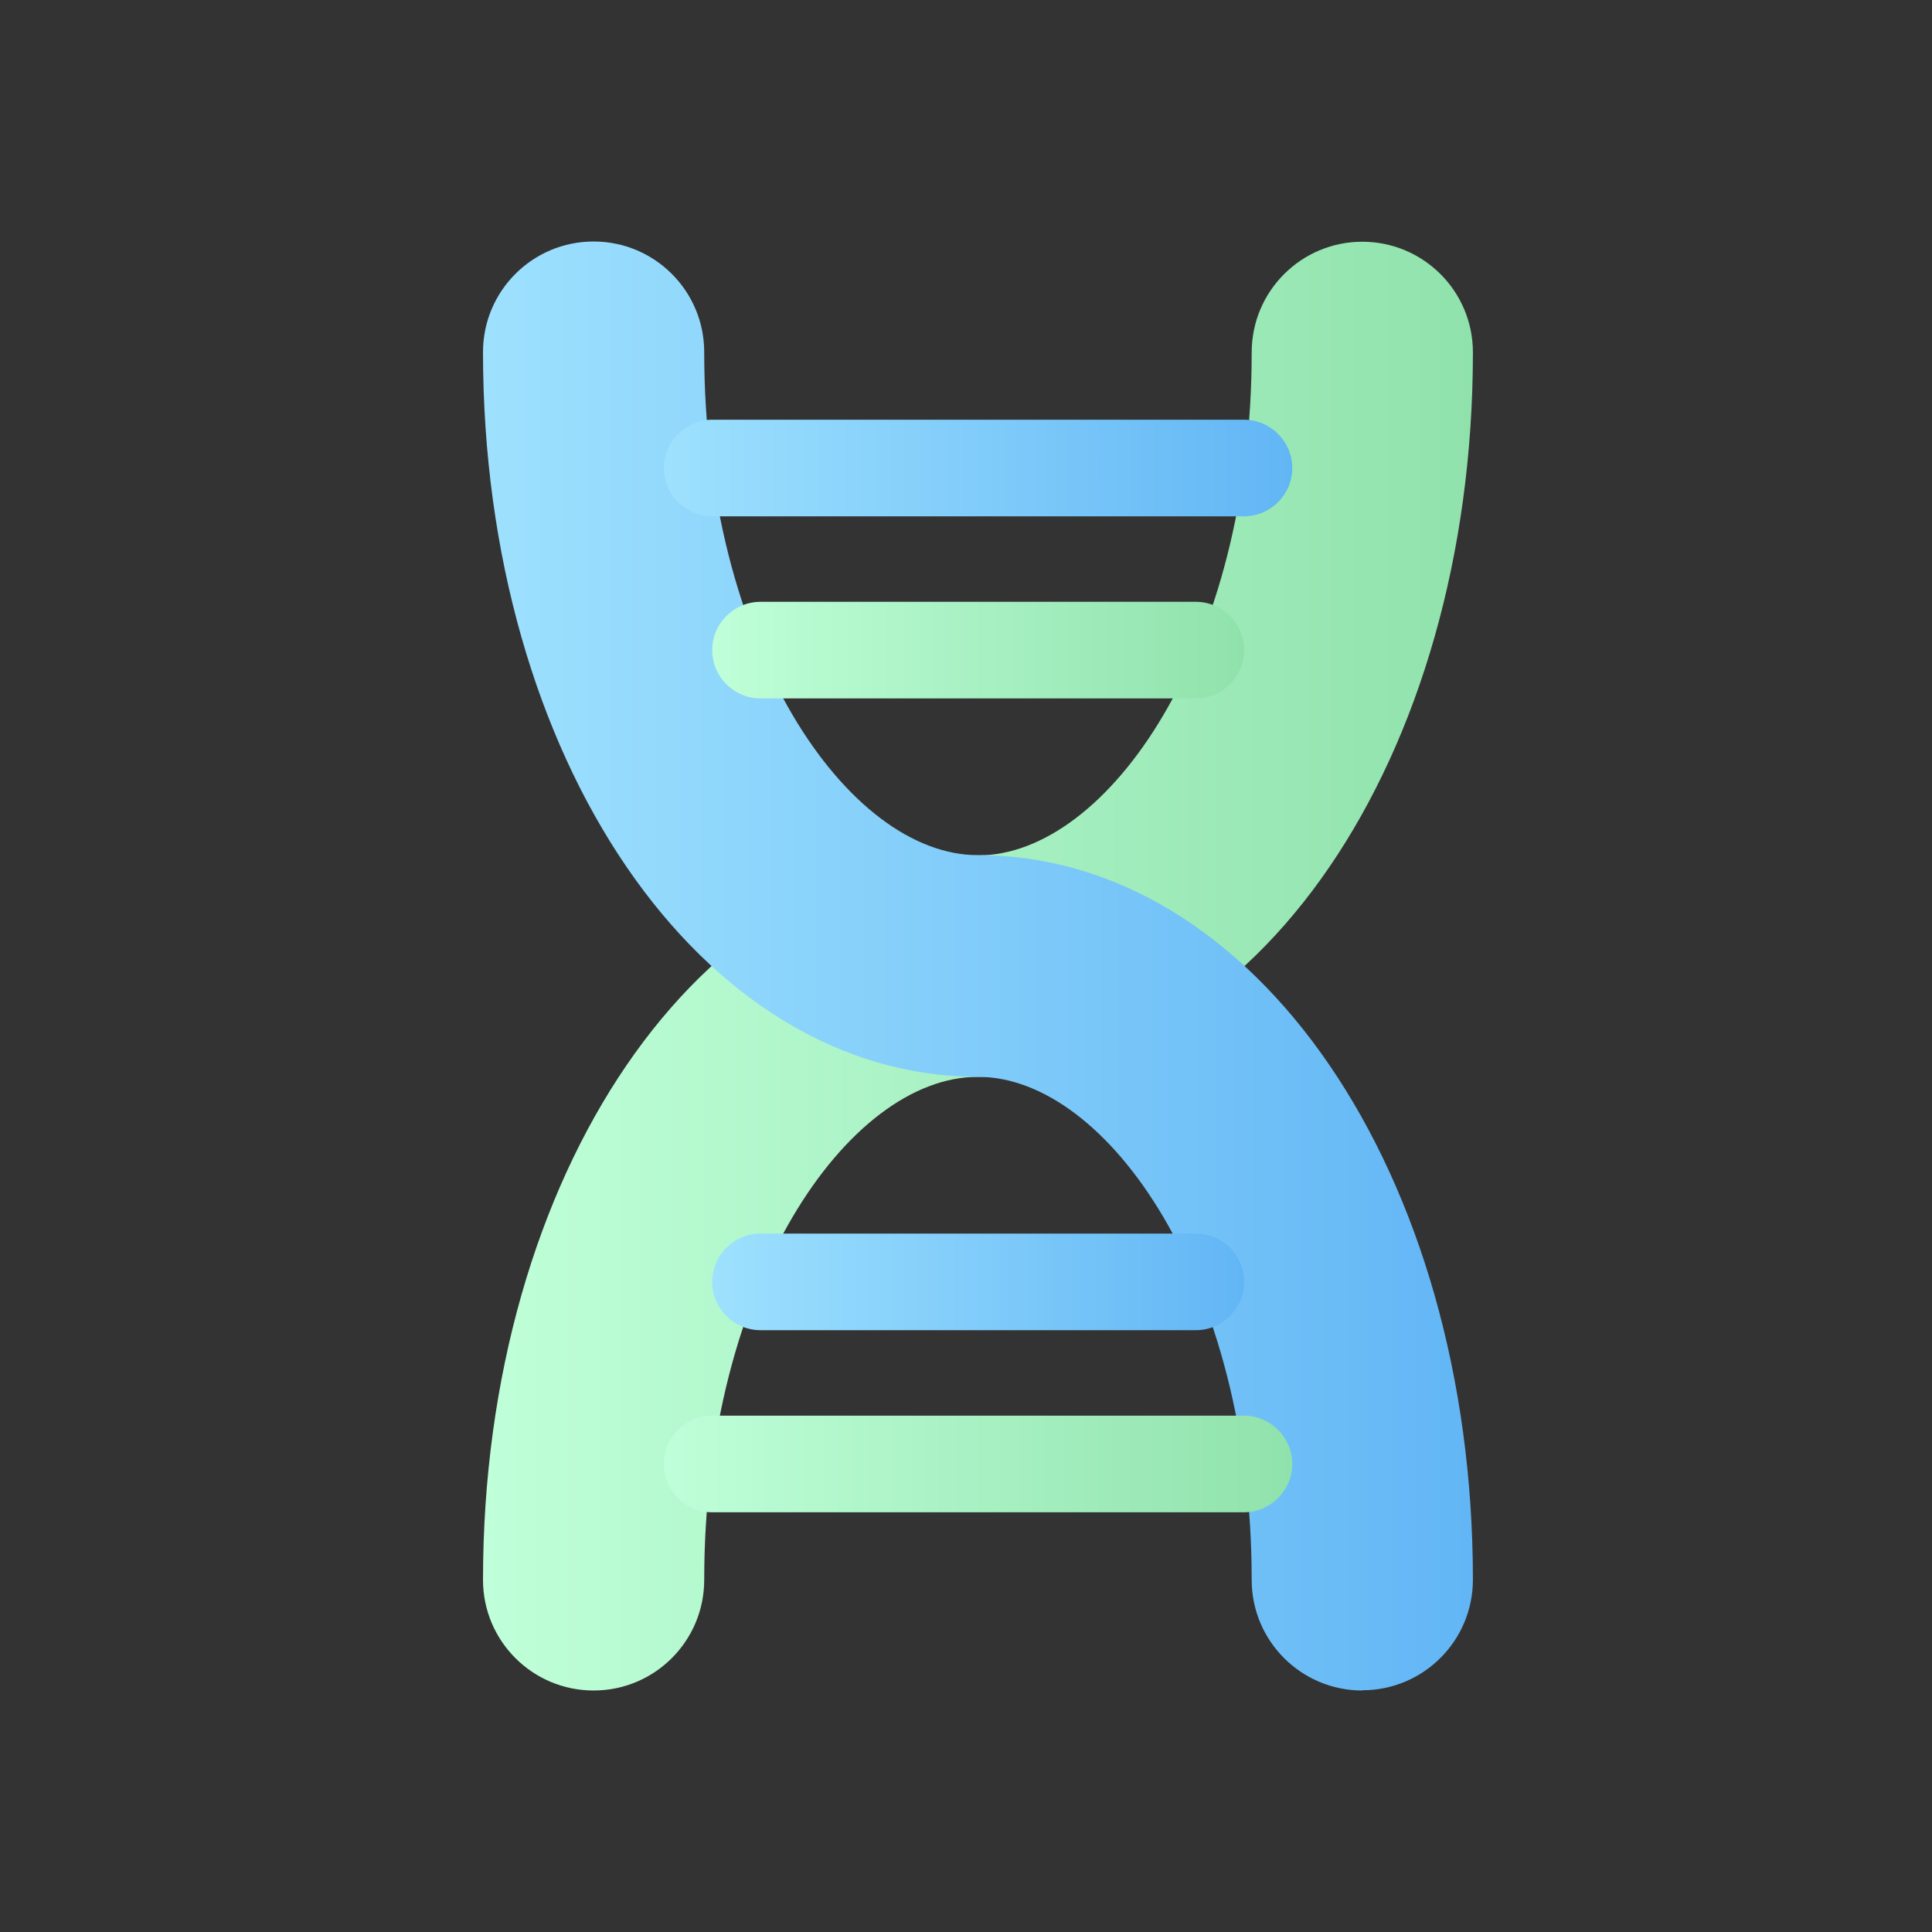 <svg width="80" height="80" viewBox="0 0 80 80" fill="none" xmlns="http://www.w3.org/2000/svg">
<rect x="0" y="0" width="80" height="80" fill="#333333" stroke="none"/>
<path d="M24.58 70C22.05 70 20 67.95 20 65.42C20 48.6 29.01 35.42 40.5 35.42C45.86 35.42 51.83 26.86 51.83 14.59C51.83 12.06 53.88 10.01 56.41 10.01C58.94 10.01 60.99 12.06 60.99 14.59C60.99 31.41 51.98 44.59 40.49 44.59C35.13 44.59 29.16 53.14 29.16 65.42C29.16 67.95 27.11 70 24.58 70Z" fill="url(#paint0_linear_237_3724)"/>
<path d="M56.41 70C53.88 70 51.83 67.95 51.83 65.42C51.83 53.14 45.86 44.59 40.5 44.59C29.01 44.58 20 31.41 20 14.58C20 12.05 22.05 10 24.58 10C27.11 10 29.16 12.05 29.16 14.58C29.16 26.86 35.13 35.41 40.49 35.41C51.98 35.41 60.99 48.59 60.99 65.41C60.99 67.94 58.94 69.99 56.41 69.99V70Z" fill="url(#paint1_linear_237_3724)"/>
<path d="M51.51 21.38H29.49C28.39 21.38 27.49 20.48 27.49 19.38C27.49 18.28 28.39 17.38 29.49 17.38H51.51C52.61 17.38 53.51 18.28 53.51 19.38C53.51 20.48 52.61 21.38 51.51 21.38Z" fill="url(#paint2_linear_237_3724)"/>
<path d="M49.51 28.92H31.49C30.39 28.92 29.49 28.02 29.49 26.92C29.49 25.82 30.39 24.92 31.49 24.92H49.52C50.62 24.92 51.52 25.82 51.52 26.92C51.52 28.02 50.62 28.92 49.52 28.92H49.51Z" fill="url(#paint3_linear_237_3724)"/>
<path d="M51.51 62.62H29.49C28.39 62.62 27.49 61.72 27.49 60.62C27.49 59.52 28.39 58.62 29.49 58.62H51.51C52.61 58.62 53.51 59.52 53.51 60.62C53.51 61.72 52.61 62.62 51.51 62.62Z" fill="url(#paint4_linear_237_3724)"/>
<path d="M49.51 55.08H31.49C30.39 55.08 29.49 54.18 29.49 53.08C29.49 51.98 30.39 51.08 31.49 51.08H49.52C50.62 51.08 51.52 51.98 51.52 53.08C51.52 54.18 50.62 55.08 49.52 55.08H49.51Z" fill="url(#paint5_linear_237_3724)"/>
<defs>
<linearGradient id="paint0_linear_237_3724" x1="20" y1="40" x2="61" y2="40" gradientUnits="userSpaceOnUse">
<stop stop-color="#BFFFD9"/>
<stop offset="1" stop-color="#90E2AC"/>
</linearGradient>
<linearGradient id="paint1_linear_237_3724" x1="20" y1="40" x2="61" y2="40" gradientUnits="userSpaceOnUse">
<stop stop-color="#9EE1FE"/>
<stop offset="1" stop-color="#62B6F5"/>
</linearGradient>
<linearGradient id="paint2_linear_237_3724" x1="27.49" y1="19.38" x2="53.51" y2="19.38" gradientUnits="userSpaceOnUse">
<stop stop-color="#9EE1FE"/>
<stop offset="1" stop-color="#62B6F5"/>
</linearGradient>
<linearGradient id="paint3_linear_237_3724" x1="29.49" y1="26.92" x2="51.51" y2="26.92" gradientUnits="userSpaceOnUse">
<stop stop-color="#BFFFD9"/>
<stop offset="1" stop-color="#90E2AC"/>
</linearGradient>
<linearGradient id="paint4_linear_237_3724" x1="27.49" y1="60.62" x2="53.51" y2="60.62" gradientUnits="userSpaceOnUse">
<stop stop-color="#BFFFD9"/>
<stop offset="1" stop-color="#90E2AC"/>
</linearGradient>
<linearGradient id="paint5_linear_237_3724" x1="29.49" y1="53.08" x2="51.51" y2="53.08" gradientUnits="userSpaceOnUse">
<stop stop-color="#9EE1FE"/>
<stop offset="1" stop-color="#62B6F5"/>
</linearGradient>
</defs>
</svg>
